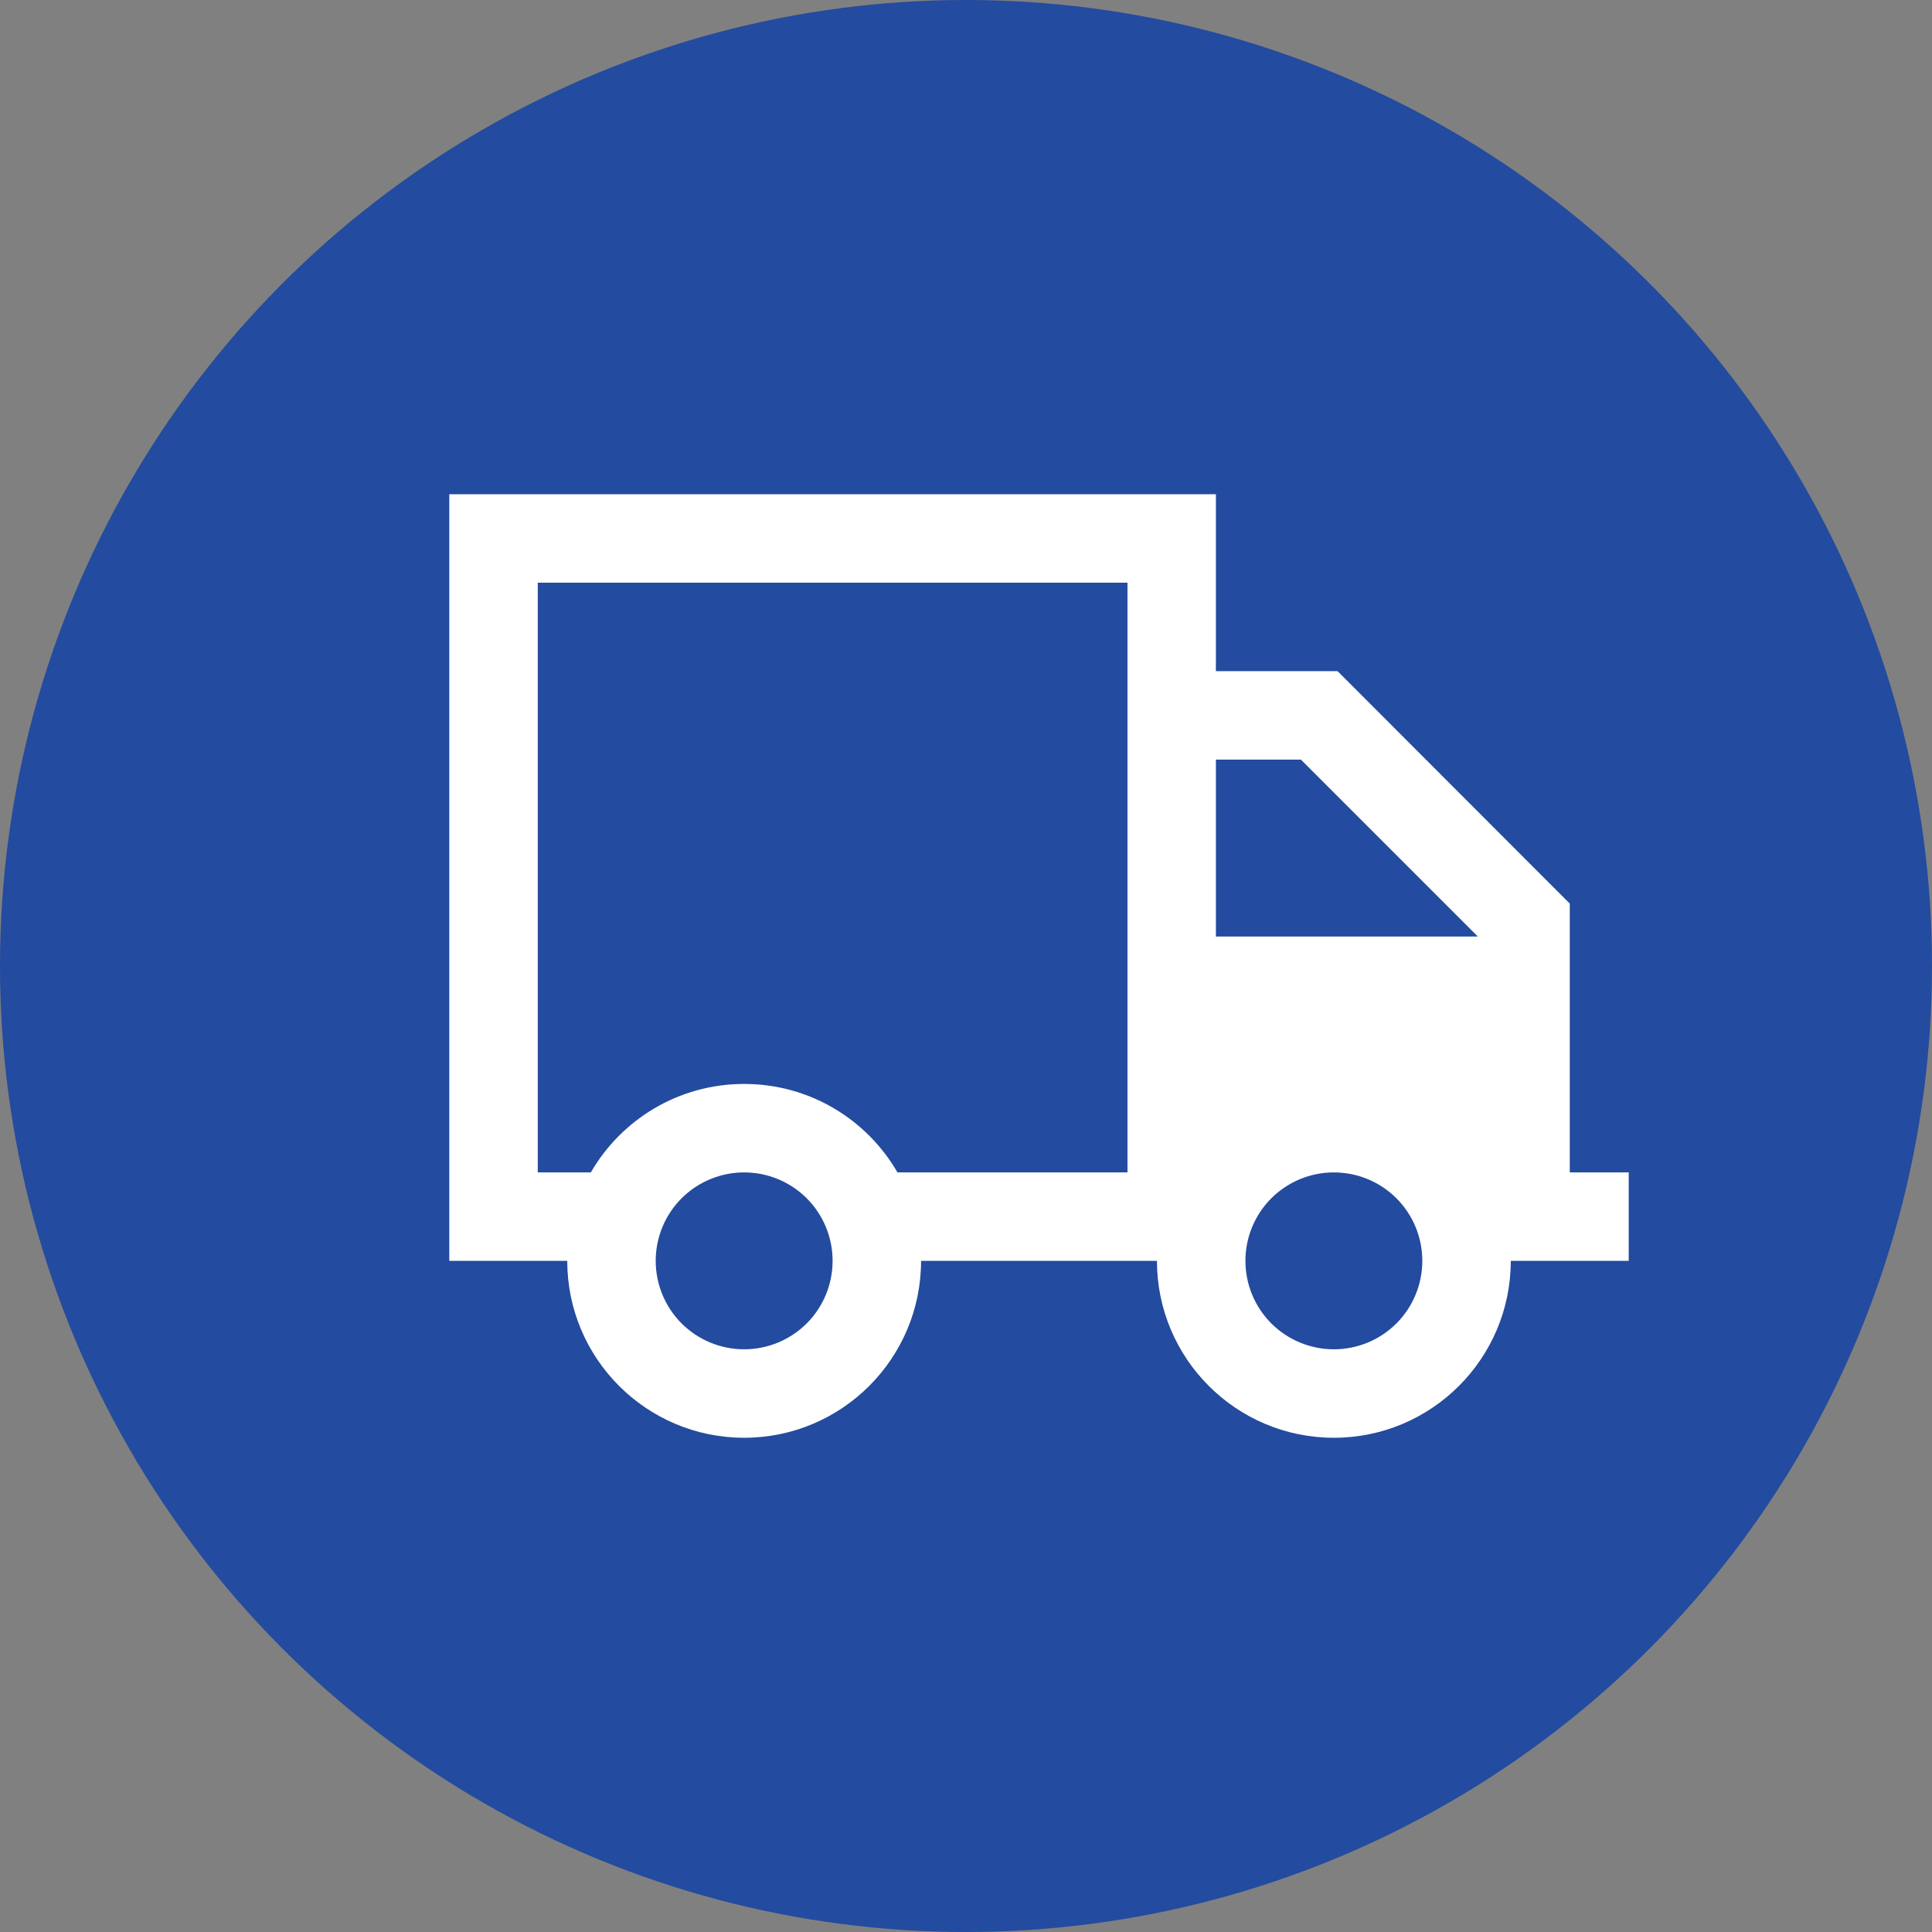 <svg xmlns="http://www.w3.org/2000/svg" fill="none" viewBox="0 0 43 43" height="43" width="43">
<rect x="0" y="0" width="43" height="43" fill="#808080" stroke="none"/>
<circle fill="#234B9F" r="21.5" cy="21.5" cx="21.5"></circle>
<g clip-path="url(#clip0_6002_59)">
<path fill="white" d="M25.094 12.969V26.094H23.125H19.975C19.294 24.917 18.023 24.125 16.562 24.125C15.102 24.125 13.831 24.917 13.15 26.094H11.969V12.969H25.094ZM25.75 28.062C25.75 30.236 27.514 32 29.688 32C31.861 32 33.625 30.236 33.625 28.062H35.266H36.25V26.094H35.266H34.938V20.516V20.11L34.65 19.823L30.057 15.225L29.77 14.938H29.359H27.062V12.969V11H25.094H11.969H10V12.969V26.094V28.062H11.969H12.625C12.625 30.236 14.389 32 16.562 32C18.736 32 20.5 30.236 20.5 28.062H23.125H25.094H25.422H25.75ZM28.953 16.906L32.891 20.844H27.062V16.906H28.953ZM14.594 28.062C14.594 27.54 14.801 27.04 15.17 26.67C15.54 26.301 16.04 26.094 16.562 26.094C17.085 26.094 17.585 26.301 17.955 26.67C18.324 27.04 18.531 27.54 18.531 28.062C18.531 28.585 18.324 29.085 17.955 29.455C17.585 29.824 17.085 30.031 16.562 30.031C16.04 30.031 15.54 29.824 15.17 29.455C14.801 29.085 14.594 28.585 14.594 28.062ZM29.688 26.094C30.21 26.094 30.71 26.301 31.08 26.67C31.449 27.04 31.656 27.54 31.656 28.062C31.656 28.585 31.449 29.085 31.08 29.455C30.71 29.824 30.21 30.031 29.688 30.031C29.165 30.031 28.665 29.824 28.295 29.455C27.926 29.085 27.719 28.585 27.719 28.062C27.719 27.54 27.926 27.04 28.295 26.67C28.665 26.301 29.165 26.094 29.688 26.094Z"></path>
</g>
<defs>
<clipPath id="clip0_6002_59">
<rect transform="translate(10 11)" fill="white" height="21" width="26.25"></rect>
</clipPath>
</defs>
</svg>
